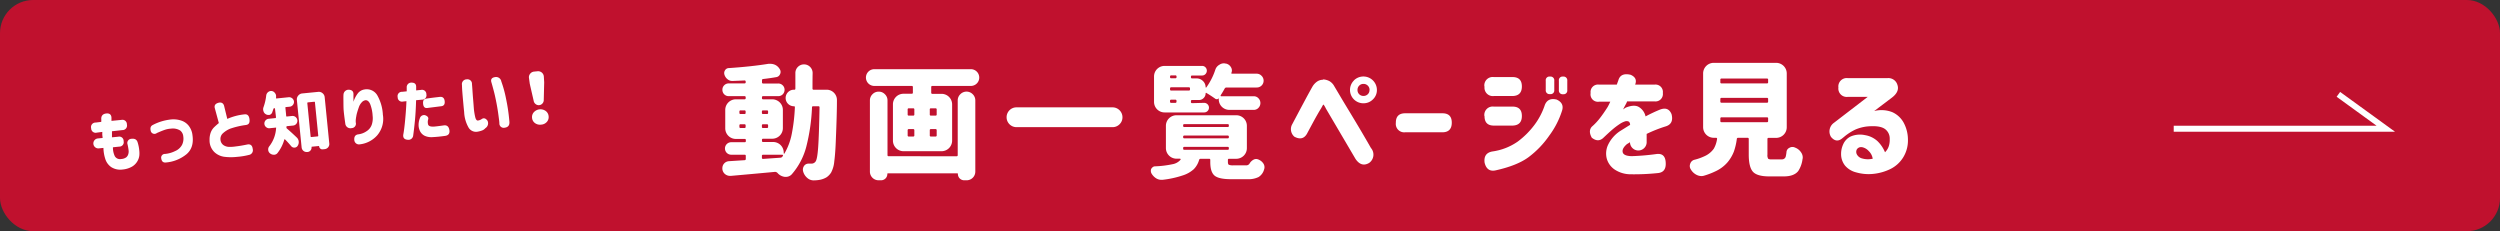 <svg xmlns="http://www.w3.org/2000/svg" width="800" height="73.98" viewBox="0 0 800 73.98"><rect x="0" y="0" width="800" height="73.98" fill="#333333" stroke="none"/><defs><style>.cls-1{fill:#c0112e;}.cls-2{fill:#fff;}.cls-3{fill:none;stroke:#fff;stroke-miterlimit:10;stroke-width:1.91px;}</style></defs><g id="レイヤー_2" data-name="レイヤー 2"><g id="レイヤー_1-2" data-name="レイヤー 1"><rect class="cls-1" width="800" height="73.98" rx="10.6"/><path class="cls-2" d="M260,28.32a.34.34,0,0,0,.39.39h4.13a3.22,3.22,0,0,1,2.37,1,3.27,3.27,0,0,1,.93,2.34q0,4.4-.35,12.68-.15,4.27-.5,6.9a9.27,9.27,0,0,1-1,3.56,5.08,5.08,0,0,1-1.47,1.54,6.57,6.57,0,0,1-1.91.76,10.93,10.93,0,0,1-2.14.23h-.12a3,3,0,0,1-2-.78A4.14,4.14,0,0,1,257,54.85a2.52,2.52,0,0,1-.08-.58,2.08,2.08,0,0,1,.35-1.13,1.71,1.71,0,0,1,1.48-.78h.89a1.58,1.58,0,0,0,1.36-.7c.37-.52.64-2.06.82-4.63s.32-6.78.43-12.64c0-.26-.09-.39-.35-.39h-1.67a.34.34,0,0,0-.39.39A61.29,61.29,0,0,1,258,47a21.79,21.79,0,0,1-4.61,8.75,2.55,2.55,0,0,1-1.91.85h-.31a3.68,3.68,0,0,1-2.29-1.16A1.11,1.11,0,0,0,248,55q-6.65.62-14.12,1.28h-.27a2.51,2.51,0,0,1-1.56-.54,2.33,2.33,0,0,1-.89-1.64,1.06,1.06,0,0,1,0-.31,2.2,2.2,0,0,1,.5-1.4,2.25,2.25,0,0,1,1.6-.81l5-.32a.38.38,0,0,0,.39-.42v-.94a.34.34,0,0,0-.39-.39H234a2,2,0,0,1-1.42-.58,2,2,0,0,1,0-2.84,2,2,0,0,1,1.42-.58h4.28a.34.34,0,0,0,.39-.39v-.27a.34.34,0,0,0-.39-.39h-2.77A3.4,3.4,0,0,1,232.08,41V35.17a3.4,3.4,0,0,1,3.38-3.39h2.77a.34.34,0,0,0,.39-.39v-.23a.34.34,0,0,0-.39-.39h-5a2,2,0,0,1-2.06-2.06,1.93,1.93,0,0,1,.6-1.44,2,2,0,0,1,1.46-.58h5a.34.34,0,0,0,.39-.39v-.2a.37.37,0,0,0-.12-.27.28.28,0,0,0-.27-.08l-3.82.16h-.07a2.29,2.29,0,0,1-1.52-.55,2.9,2.9,0,0,1-1-1.47,1.92,1.92,0,0,1-.08-.51,1.63,1.63,0,0,1,.27-.89,1.42,1.42,0,0,1,1.17-.7q7.23-.48,12.72-1.37l.62,0a3.71,3.71,0,0,1,1.48.31,3.38,3.38,0,0,1,1.52,1.4,1.57,1.57,0,0,1,.08,1.63,1.53,1.53,0,0,1-1.25.93c-1.17.21-2.54.41-4.12.59a.38.38,0,0,0-.39.43v.62a.34.34,0,0,0,.39.39H249a2,2,0,0,1,1.46.58,1.93,1.93,0,0,1,.6,1.44A2,2,0,0,1,249,30.77h-4.78a.34.34,0,0,0-.39.39v.23a.34.34,0,0,0,.39.39h2.92a3.4,3.4,0,0,1,3.38,3.39V41a3.4,3.4,0,0,1-3.38,3.39h-2.92a.34.34,0,0,0-.39.39v.27a.34.34,0,0,0,.39.39h3.19a3.38,3.38,0,0,1,3.38,3.38v.23a.12.12,0,0,0,.08.12s.09,0,.12,0a19.84,19.84,0,0,0,2.37-6.3,55.65,55.65,0,0,0,1-8.56c0-.2-.08-.31-.31-.31h-.16a2.65,2.65,0,0,1,0-5.29h.28a.31.31,0,0,0,.35-.35v-5a2.76,2.76,0,0,1,5.52,0C260,25.22,260,26.87,260,28.32Zm-23,7a.34.34,0,0,0-.39.39v.39a.34.34,0,0,0,.39.39h1.21a.34.34,0,0,0,.39-.39v-.39a.34.34,0,0,0-.39-.39Zm-.39,5.26a.34.34,0,0,0,.39.39h1.21a.34.34,0,0,0,.39-.39v-.43a.34.34,0,0,0-.39-.39H237a.34.34,0,0,0-.39.39Zm9.18-4.87a.34.34,0,0,0-.39-.39h-1.2a.34.34,0,0,0-.39.39v.39a.34.34,0,0,0,.39.39h1.2a.34.34,0,0,0,.39-.39Zm-.39,5.26a.34.34,0,0,0,.39-.39v-.43a.34.34,0,0,0-.39-.39h-1.2a.34.34,0,0,0-.39.39v.43a.34.34,0,0,0,.39.39Zm-1.2,8.55a.34.34,0,0,0-.39.39v.59a.37.37,0,0,0,.12.27.27.27,0,0,0,.27.08l5.56-.39a.87.87,0,0,0,.62-.35,1.48,1.48,0,0,1,.16-.26.18.18,0,0,0,0-.21.19.19,0,0,0-.18-.12Z"/><path class="cls-2" d="M279.79,22.14h30.88a2.64,2.64,0,0,1,1.89.77,2.68,2.68,0,0,1-1.89,4.59H298.38a.34.34,0,0,0-.39.39v1.75a.34.34,0,0,0,.39.39h2.92a3.38,3.38,0,0,1,3.38,3.39V45a3.4,3.4,0,0,1-3.38,3.39H289.12A3.4,3.4,0,0,1,285.74,45V33.42A3.38,3.38,0,0,1,289.12,30h2.61a.34.34,0,0,0,.39-.39V27.89a.34.34,0,0,0-.39-.39H279.79a2.68,2.68,0,0,1-1.89-4.59A2.64,2.64,0,0,1,279.79,22.14ZM306.08,50a.34.34,0,0,0,.39-.39V32.17a2.74,2.74,0,0,1,.82-2,2.77,2.77,0,0,1,4,0,2.73,2.73,0,0,1,.81,2V54.89a2.77,2.77,0,0,1-2.8,2.8h-.77a2,2,0,0,1-2-2c0-.16-.07-.23-.23-.23H284.18a.2.2,0,0,0-.23.23,2,2,0,0,1-2,2h-.78a2.77,2.77,0,0,1-2.8-2.8V32.17a2.73,2.73,0,0,1,.81-2,2.68,2.68,0,0,1,2-.84,2.65,2.65,0,0,1,2,.84,2.7,2.7,0,0,1,.82,2V49.6a.34.34,0,0,0,.39.39ZM290.84,34.66a.34.34,0,0,0-.39.39v1.56a.34.34,0,0,0,.39.39h1.36a.34.34,0,0,0,.39-.39V35.05a.34.34,0,0,0-.39-.39Zm0,6.65a.34.34,0,0,0-.39.39v1.6a.34.34,0,0,0,.39.39h1.36a.34.34,0,0,0,.39-.39V41.7a.34.34,0,0,0-.39-.39ZM299.35,37a.34.34,0,0,0,.39-.39V35.05a.34.34,0,0,0-.39-.39h-1.43a.34.34,0,0,0-.39.39v1.56a.34.34,0,0,0,.39.39Zm0,6.69a.34.34,0,0,0,.39-.39V41.7a.34.34,0,0,0-.39-.39h-1.43a.34.34,0,0,0-.39.39v1.6a.34.34,0,0,0,.39.39Z"/><path class="cls-2" d="M325.28,34.35H356a3.18,3.18,0,0,1,3.19,3.17,3.06,3.06,0,0,1-.93,2.24,3.1,3.1,0,0,1-2.26.93H325.28a3.17,3.17,0,1,1,0-6.34Z"/><path class="cls-2" d="M394.65,52.91h4a1.26,1.26,0,0,0,1.17-.51,3.26,3.26,0,0,1,1.2-1.24,1.86,1.86,0,0,1,.94-.28,1.75,1.75,0,0,1,.62.12,3.45,3.45,0,0,1,1.67,1.28,2.17,2.17,0,0,1,.39,1.21,2.15,2.15,0,0,1-.12.7,4.08,4.08,0,0,1-1.79,2.47,7.37,7.37,0,0,1-3.54.68h-5.29c-2.62,0-4.37-.39-5.27-1.17s-1.34-2.21-1.34-4.31V51.2a.34.34,0,0,0-.39-.39h-2.68a.49.49,0,0,0-.51.39A6.91,6.91,0,0,1,382,54.15a9.53,9.53,0,0,1-3.58,2A31,31,0,0,1,372,57.54h-.39a3.13,3.13,0,0,1-1.63-.47,4.5,4.5,0,0,1-1.52-1.6,1.78,1.78,0,0,1-.19-.81,1.25,1.25,0,0,1,.42-1,1.24,1.24,0,0,1,.86-.43,33,33,0,0,0,5.74-.7,4.39,4.39,0,0,0,2.47-1.4.22.22,0,0,0-.2-.35h-1.08a3.4,3.4,0,0,1-3.39-3.39V40.26a3.38,3.38,0,0,1,3.39-3.38h19.1A3.38,3.38,0,0,1,399,40.26v7.16a3.4,3.4,0,0,1-3.38,3.39h-2.3a.34.34,0,0,0-.39.39v.62c0,.49.1.8.31.91A3.54,3.54,0,0,0,394.65,52.91Zm-9.33-20a1.55,1.55,0,0,1,1.09.45,1.52,1.52,0,0,1,0,2.18,1.53,1.53,0,0,1-1.09.44H372.67a3.38,3.38,0,0,1-3.38-3.38V24.47a3.38,3.38,0,0,1,3.38-3.38h12a1.46,1.46,0,0,1,1.07.44,1.55,1.55,0,0,1,0,2.18,1.44,1.44,0,0,1-1.07.45h-3.19c-.26,0-.38.13-.38.39v.15c0,.26.12.39.38.39h1.4a2.85,2.85,0,0,1,2.07.84,2.75,2.75,0,0,1,.85,2s0,.05.08.08.09,0,.12,0a20.71,20.71,0,0,0,2.91-5.72,2.79,2.79,0,0,1,1.33-1.59,2.43,2.43,0,0,1,1.36-.43,2.2,2.2,0,0,1,.62.08l.12,0a2.41,2.41,0,0,1,1.55,1.13,2,2,0,0,1,.32,1.09,2.06,2.06,0,0,1-.16.74.17.17,0,0,0,0,.18.2.2,0,0,0,.17.09h7.9a2.13,2.13,0,0,1,1.54.64A2.18,2.18,0,0,1,402.12,28h-9.65a.63.63,0,0,0-.58.35c-.44.8-.87,1.52-1.28,2.14a.26.26,0,0,0,0,.21c0,.07.09.1.19.1h10.39a2,2,0,0,1,1.51.64,2.2,2.2,0,0,1,0,3.08,2,2,0,0,1-1.51.64h-7.78A3.38,3.38,0,0,1,390,31.78v-.35a0,0,0,0,0,0,0,.73.73,0,0,1-.54.32.76.76,0,0,1-.58-.16c-.94-.67-1.9-1.3-2.88-1.87a.07.07,0,0,0-.12,0,.19.19,0,0,0-.08.14,2.11,2.11,0,0,1-.62,1.5,2,2,0,0,1-1.52.64h-2.18c-.26,0-.38.13-.38.39v.23c0,.26.12.39.38.39Zm-8.83-8.4a.34.34,0,0,0-.39-.39h-1.29a.34.34,0,0,0-.39.39v.15a.34.34,0,0,0,.39.39h1.29a.34.34,0,0,0,.39-.39Zm4.31,3.81a.34.34,0,0,0-.39-.39h-5.6a.34.34,0,0,0-.39.39v.27a.34.34,0,0,0,.39.39h5.6a.34.34,0,0,0,.39-.39Zm-6,3.58a.34.34,0,0,0-.39.39v.23a.34.34,0,0,0,.39.39h1.29a.34.34,0,0,0,.39-.39v-.23a.34.34,0,0,0-.39-.39ZM379,39.72a.34.34,0,0,0-.39.39v.15a.34.34,0,0,0,.39.39h13.84a.34.34,0,0,0,.39-.39v-.15a.34.34,0,0,0-.39-.39Zm0,3.66a.34.34,0,0,0-.39.39v.11a.34.34,0,0,0,.39.39h13.84a.34.34,0,0,0,.39-.39v-.11a.34.34,0,0,0-.39-.39ZM379,47a.34.34,0,0,0-.39.39v.16a.34.34,0,0,0,.39.39h13.84a.34.34,0,0,0,.39-.39v-.16a.34.34,0,0,0-.39-.39Z"/><path class="cls-2" d="M413.53,39.72l2.65-5,2.14-4c.7-1.28,1.24-2.26,1.63-2.94a5.15,5.15,0,0,1,1.54-1.69,3.48,3.48,0,0,1,1.38-.54c.39,0,.58-.09.58-.14a5.07,5.07,0,0,1,1.93.53,4.1,4.1,0,0,1,1.38,1.3l1.85,3.11q1.38,2.34,3.19,5.31c1.2,2,2.37,3.93,3.5,5.84s2.26,3.86,3.4,5.85a3.25,3.25,0,0,1-.58,4.79q-2.49,1.47-4.36-1.29l-9.49-16.14a8,8,0,0,0-.68-1.19c-.09-.09-.19,0-.29.16l-.55,1c-.23.34-.69,1.12-1.38,2.33s-1.74,3.17-3.17,5.84c-.91,1.53-2.25,1.83-4,.89A3.18,3.18,0,0,1,413.53,39.72Zm19.73-14a4.32,4.32,0,0,1,7.35,3.08,4.07,4.07,0,0,1-1.27,3,4.19,4.19,0,0,1-3,1.25A4.27,4.27,0,0,1,432,28.83,4.27,4.27,0,0,1,433.26,25.75Zm5,3.08a1.85,1.85,0,0,0-.57-1.4,1.87,1.87,0,0,0-1.38-.55,1.82,1.82,0,0,0-1.36.55,1.91,1.91,0,0,0-.55,1.4,1.86,1.86,0,0,0,1.91,1.9,1.9,1.9,0,0,0,1.38-.54A1.8,1.8,0,0,0,438.24,28.83Z"/><path class="cls-2" d="M446.67,39.25c0-2,1-3,3-3h11.9c2,0,3,1,3,3s-1,3.08-3,3.08h-11.9a2.69,2.69,0,0,1-3-3Z"/><path class="cls-2" d="M499.81,35.56a27.08,27.08,0,0,1-4.07,7.87,29.54,29.54,0,0,1-6.69,6.93q-3.68,2.67-10.56,4.18-2.69.51-3.42-2.49-.39-3.07,2.49-3.58a18.6,18.6,0,0,0,8.09-3.15A26.09,26.09,0,0,0,491,40a22.19,22.19,0,0,0,3.36-6.44c.65-1.58,1.89-2.15,3.74-1.71C499.83,32.63,500.4,33.87,499.81,35.56ZM475,27.66a2.68,2.68,0,0,1,3-3H484q3,0,3,3t-3,3.07h-5.95a2.68,2.68,0,0,1-3-3Zm0,9.45a2.68,2.68,0,0,1,3-3H484q3,0,3,3t-3,3.08h-5.95c-2,0-3-1-3-3Zm19.64-11.28A1.17,1.17,0,0,1,496,24.51a1.19,1.19,0,0,1,1.37,1.32v3A1.17,1.17,0,0,1,496,30.11a1.19,1.19,0,0,1-1.36-1.32Zm4.2,0a1.17,1.17,0,0,1,1.33-1.32,1.19,1.19,0,0,1,1.36,1.32v3a1.17,1.17,0,0,1-1.32,1.32,1.19,1.19,0,0,1-1.37-1.32Z"/><path class="cls-2" d="M511.69,27.08h5.68l.5-1.37c.47-1.68,1.78-2.28,3.93-1.78q2.3,1,1.44,3.15h6.19a2.37,2.37,0,0,1,2.68,2.68,2.37,2.37,0,0,1-2.68,2.68h-8.76a4.56,4.56,0,0,1-.46,1c-.31.57-.59,1.1-.82,1.59l.45-.33a2.46,2.46,0,0,1,.68-.37c1.73-.65,3.09-.66,4.06,0a4.68,4.68,0,0,1,2,2.92,48.29,48.29,0,0,1,4.43-2.1c1.9-.8,3.19-.34,3.89,1.4q.78,3.07-1.87,3.89a43.47,43.47,0,0,0-6.1,2.41v2.8a2.67,2.67,0,0,1-5.33,0v-.15l-.37.25a6.56,6.56,0,0,1-.57.33c-1.11.94-1.58,1.8-1.4,2.61s1.13,1.23,2.84,1.28a75.49,75.49,0,0,0,7.82-.66q3-.47,3.11,2.8.16,3-2.48,3.27a73.14,73.14,0,0,1-8.8.39,9.26,9.26,0,0,1-5-1.48,6.25,6.25,0,0,1-2.57-3.48,6.54,6.54,0,0,1,.41-4.48,10.87,10.87,0,0,1,3.81-4.37l1.61-1c.54-.34,1.07-.68,1.62-1a1.39,1.39,0,0,0-.35-1,1.52,1.52,0,0,0-1.17-.15,6.86,6.86,0,0,0-1.85.91,22.71,22.71,0,0,0-2.31,1.75c-.81.69-1.79,1.6-3,2.75q-1.63,1.4-3.58-.16c-.8-1.43-.8-2.59,0-3.5a18.45,18.45,0,0,0,2.57-2.72c.78-1,1.6-2.18,2.45-3.51q.27-.46.57-1.08c.19-.42.3-.65.33-.71h-3.58A2.37,2.37,0,0,1,509,29.76,2.37,2.37,0,0,1,511.69,27.08Z"/><path class="cls-2" d="M567,51h3.19a1.22,1.22,0,0,0,1.25-.93,11.06,11.06,0,0,0,.23-1.37,1.61,1.61,0,0,1,.94-1.4,1.9,1.9,0,0,1,1-.27,1.93,1.93,0,0,1,.81.2,3.92,3.92,0,0,1,1.91,1.51,2.86,2.86,0,0,1,.55,1.64,2.14,2.14,0,0,1-.08.58,8.94,8.94,0,0,1-1.36,3.77c-.91,1.15-2.46,1.72-4.63,1.72h-4.63c-2.6,0-4.34-.5-5.23-1.48s-1.35-2.82-1.35-5.49v-5a.34.34,0,0,0-.39-.38h-3a.39.39,0,0,0-.43.38,19.89,19.89,0,0,1-.93,4,12.2,12.2,0,0,1-2.08,3.5,11.48,11.48,0,0,1-4,2.92,23.09,23.09,0,0,1-3.35,1.28,2.86,2.86,0,0,1-1,.16,3.42,3.42,0,0,1-1.44-.35,4.4,4.4,0,0,1-1.9-1.75,2,2,0,0,1-.35-1.13,2.08,2.08,0,0,1,.15-.74,1.89,1.89,0,0,1,1.32-1.24A17.29,17.29,0,0,0,545.41,50a7.27,7.27,0,0,0,3-2.41,8.72,8.72,0,0,0,1.05-3.12.32.32,0,0,0-.06-.27.3.3,0,0,0-.25-.11h-.82A3.4,3.4,0,0,1,545,40.73V23.5a3.4,3.4,0,0,1,3.38-3.39h20a3.4,3.4,0,0,1,3.38,3.39V40.73a3.4,3.4,0,0,1-3.38,3.39h-2.42a.34.34,0,0,0-.38.38v5a2.12,2.12,0,0,0,.25,1.31A2,2,0,0,0,567,51ZM550.9,25.13a.34.34,0,0,0-.39.39v.78a.34.34,0,0,0,.39.39h14.51a.34.34,0,0,0,.39-.39v-.78a.34.34,0,0,0-.39-.39Zm0,6.19a.34.34,0,0,0-.39.39v.77a.34.34,0,0,0,.39.39h14.51a.34.34,0,0,0,.39-.39v-.77a.34.34,0,0,0-.39-.39Zm0,6.22a.34.34,0,0,0-.39.39v.78a.34.34,0,0,0,.39.39h14.51a.34.34,0,0,0,.39-.39v-.78a.34.34,0,0,0-.39-.39Z"/><path class="cls-2" d="M604,25a3,3,0,0,1,3.17,2.15q.76,2.16-1.73,4.07l-5.71,4.32a9.4,9.4,0,0,1,5.85.37,7.8,7.8,0,0,1,3.6,3.36,11.48,11.48,0,0,1,1.36,5.37A10.33,10.33,0,0,1,609,50.4a10,10,0,0,1-4.08,3.69,16.06,16.06,0,0,1-5.37,1.54,14.34,14.34,0,0,1-5.58-.47A6.84,6.84,0,0,1,590.42,53a5.87,5.87,0,0,1-1.27-3.77,7.23,7.23,0,0,1,.68-3.07,5,5,0,0,1,2.4-2.49,7.54,7.54,0,0,1,4.55-.43,7.76,7.76,0,0,1,4,1.91,10.48,10.48,0,0,1,2.42,3.57,4.78,4.78,0,0,0,1.2-1.9,6.57,6.57,0,0,0,.31-2.3,3.78,3.78,0,0,0-1.38-3.13c-.92-.74-2.43-1.08-4.53-1a13.16,13.16,0,0,0-5.08,1.07,16.81,16.81,0,0,0-3.64,2.35l-.58.47q-1.9,1.56-3.58-.47a3.38,3.38,0,0,1,.94-4.51L597.67,31h-6.38a2.68,2.68,0,0,1-3-3,2.68,2.68,0,0,1,3-3Zm-8.24,22.09a1.59,1.59,0,0,0-1.56.7,1.71,1.71,0,0,0,0,1.62,2.62,2.62,0,0,0,1.71,1.3,6.6,6.6,0,0,0,2.36.23,7,7,0,0,0,1-.15A4.3,4.3,0,0,0,598,48.34,3.94,3.94,0,0,0,595.73,47.07Z"/><polyline class="cls-3" points="695.59 41.19 763.45 41.19 748.28 30.19"/><path class="cls-2" d="M29.16,41a1.44,1.44,0,0,1,1.46-1.78L32.4,39a6.82,6.82,0,0,0,0-1c0-1,.55-1.58,1.65-1.69s1.59.47,1.62,1.37c0,.28,0,.62,0,1l3.16-.31a1.44,1.44,0,0,1,1.78,1.46,1.45,1.45,0,0,1-1.46,1.8L35.83,42l0,1c0,.32,0,.63,0,.94l2-.19a1.39,1.39,0,0,1,1.73,1.42,1.41,1.41,0,0,1-1.42,1.75l-2,.21A6.35,6.35,0,0,0,36.75,50a1.91,1.91,0,0,0,2,.89,3.17,3.17,0,0,0,1.64-.54,2,2,0,0,0,.65-1,2.86,2.86,0,0,0,.12-1.16,16.32,16.32,0,0,0-.35-2A1.34,1.34,0,0,1,42,44.42c1.05-.15,1.7.19,2,1a12.21,12.21,0,0,1,.58,2.88,7.39,7.39,0,0,1,0,1.52,4.7,4.7,0,0,1-.66,1.85,4.79,4.79,0,0,1-1.65,1.64,7.48,7.48,0,0,1-3,.93,5.38,5.38,0,0,1-3.68-.77,5,5,0,0,1-1.91-2.64,12.22,12.22,0,0,1-.58-3.5l-1.56.16a1.6,1.6,0,0,1-.31-3.18l1.6-.16c0-.3-.06-.62-.09-.94s0-.65,0-1L31,42.44A1.44,1.44,0,0,1,29.17,41Z"/><path class="cls-2" d="M48.88,40a15.64,15.64,0,0,1,2.62-1.1,16.63,16.63,0,0,1,3.2-.67,8,8,0,0,1,3.28.35,5,5,0,0,1,2.43,1.69,6,6,0,0,1,1.19,3.05c.36,2.59-.26,4.59-1.88,6A12,12,0,0,1,53.06,52c-.83.08-1.32-.34-1.45-1.25a1.18,1.18,0,0,1,1.18-1.49,9,9,0,0,0,3.21-.9,4.49,4.49,0,0,0,2.25-2,4.54,4.54,0,0,0,.4-2.69,2.67,2.67,0,0,0-1-1.91,4.42,4.42,0,0,0-2.89-.6,7.52,7.52,0,0,0-2.07.4c-.67.23-1.49.57-2.48,1A1.23,1.23,0,0,1,48.26,42C48,41,48.16,40.37,48.88,40Z"/><path class="cls-2" d="M78.69,40a25.43,25.43,0,0,0-5.06,1.19,7.94,7.94,0,0,0-2.26,1.43,2.43,2.43,0,0,0-.82,2.07,2.35,2.35,0,0,0,.92,1.72,3.24,3.24,0,0,0,1.82.59,12.31,12.31,0,0,0,2.21-.15c.92-.1,2.13-.3,3.63-.61,1-.2,1.61.27,1.74,1.42a1.52,1.52,0,0,1-1.23,1.92,21.58,21.58,0,0,1-3.74.61,17.6,17.6,0,0,1-4,0,5.73,5.73,0,0,1-3.31-1.53,5.22,5.22,0,0,1-1.53-3.85,6.56,6.56,0,0,1,.37-2.39,4.66,4.66,0,0,1,1.12-1.73c.5-.48,1-.92,1.48-1.31l-1.32-4.87c-.17-.81.22-1.35,1.19-1.62s1.62.16,1.83,1.06l1,4.1a18.15,18.15,0,0,1,5.54-1.46c.92-.1,1.44.43,1.57,1.59S79.61,39.86,78.69,40Z"/><path class="cls-2" d="M93.78,40.18l-1.9.19a.22.22,0,0,0-.22.25.71.71,0,0,1,0,.15.4.4,0,0,0,.15.36c.79.66,1.83,1.61,3.11,2.83a2,2,0,0,1,.67,1.33,2.09,2.09,0,0,1-.35,1.39,1.2,1.2,0,0,1-.92.55h-.09a1.21,1.21,0,0,1-1.06-.47c-.61-.72-1.25-1.45-2-2.19a.11.11,0,0,0-.11,0,.12.12,0,0,0-.08.09A12.27,12.27,0,0,1,88.78,49a1.43,1.43,0,0,1-1,.52l-.19,0a1.94,1.94,0,0,1-1.25-.5A1.5,1.5,0,0,1,85.83,48a1.58,1.58,0,0,1,.36-1.21A10.4,10.4,0,0,0,88.35,41a.18.18,0,0,0,0-.16.2.2,0,0,0-.15,0l-1.9.19a1.45,1.45,0,0,1-1.13-.34,1.47,1.47,0,0,1-.56-1,1.5,1.5,0,0,1,.34-1.13,1.47,1.47,0,0,1,1-.55l2.15-.22c.15,0,.21-.09.2-.24l0-.22L88,34.8a.18.18,0,0,0-.23-.17.31.31,0,0,0-.28.22c-.13.4-.27.78-.39,1.15a1.31,1.31,0,0,1-.85.77,1.77,1.77,0,0,1-.29,0,1.42,1.42,0,0,1-.9-.22,1.56,1.56,0,0,1-.76-1,1.6,1.6,0,0,1-.09-.41,1.86,1.86,0,0,1,.12-.86,16.77,16.77,0,0,0,.86-3.71,1.65,1.65,0,0,1,.58-1.08,1.59,1.59,0,0,1,.83-.37,1.87,1.87,0,0,1,.33,0A1.53,1.53,0,0,1,88,29.8a1.4,1.4,0,0,1,.34.79,1.29,1.29,0,0,1,0,.38l0,.36a.11.11,0,0,0,0,.12.2.2,0,0,0,.14.06l3.93-.4a1.56,1.56,0,0,1,1.66,1.37,1.5,1.5,0,0,1-.34,1.1,1.46,1.46,0,0,1-1,.56l-1.21.12a.19.19,0,0,0-.19.24l.24,2.41v.17c0,.15.1.22.24.2l1.67-.17a1.51,1.51,0,0,1,1.13.35,1.55,1.55,0,0,1,.21,2.17A1.49,1.49,0,0,1,93.78,40.18ZM95,32a1.82,1.82,0,0,1,.43-1.4,1.86,1.86,0,0,1,1.29-.7l5.08-.5a1.81,1.81,0,0,1,1.41.42,1.85,1.85,0,0,1,.69,1.29l1.47,14.79a1.59,1.59,0,0,1-.36,1.23,1.65,1.65,0,0,1-1.14.6l-.59.06a1,1,0,0,1-.77-.23,1,1,0,0,1-.38-.72.12.12,0,0,0-.15-.11l-2.15.21c-.1,0-.14.06-.13.17a1.4,1.4,0,0,1-.31,1,1.32,1.32,0,0,1-.93.52l-.2,0a1.55,1.55,0,0,1-1.17-.36,1.65,1.65,0,0,1-.57-1.09ZM99.4,43.65c0,.15.09.21.24.2l2-.2a.2.2,0,0,0,.2-.24l-1.06-10.65a.2.2,0,0,0-.24-.2l-2,.2a.21.21,0,0,0-.2.24Z"/><path class="cls-2" d="M109.92,30.21a1.65,1.65,0,0,1,1.71-1.5c1,.05,1.49.53,1.48,1.45s0,1.73,0,2.41a9,9,0,0,1,1.4-2.7,3.34,3.34,0,0,1,2.12-1.24,3.92,3.92,0,0,1,4.07,1.81,14,14,0,0,1,1.82,6.28,8.09,8.09,0,0,1-1.86,6.64,8.75,8.75,0,0,1-5.53,2.83,1.5,1.5,0,0,1-1.76-1.46c-.07-1.07.39-1.65,1.35-1.75a5.9,5.9,0,0,0,2.59-1A4,4,0,0,0,119,39.79a6.63,6.63,0,0,0,.24-2.75,12.19,12.19,0,0,0-.75-3.65c-.38-.91-.89-1.35-1.52-1.32a2,2,0,0,0-1.23.7,4.19,4.19,0,0,0-.88,1.46c-.2.56-.39,1.12-.55,1.68a10,10,0,0,0-.31,1.37q-.08.38-.15,1a5.47,5.47,0,0,0,0,.92A1.42,1.42,0,0,1,112.5,41a1.64,1.64,0,0,1-2-1.39c-.25-1.74-.42-3.1-.51-4.06s-.08-1.87-.09-2.89S109.87,30.82,109.92,30.21Z"/><path class="cls-2" d="M128.68,29.38l1.47-.15c0-.79,0-1.2,0-1.21a1.46,1.46,0,0,1,1.54-1.58c1,0,1.46.44,1.48,1.27v1.22l1.56-.16a1.39,1.39,0,0,1,1.71,1.41,1.39,1.39,0,0,1-1.4,1.71l-1.89.18c-.07,2.55-.2,4.74-.38,6.59s-.37,3.42-.55,4.72a1.53,1.53,0,0,1-1.81,1.34c-1.1-.1-1.55-.71-1.33-1.82.18-.95.38-2.5.58-4.66s.34-4.11.4-5.86l-1.09.11a1.38,1.38,0,0,1-1.71-1.4A1.37,1.37,0,0,1,128.68,29.38Zm5.67,8.48a1.4,1.4,0,0,1,1.67-1c.9.32,1.22.82.95,1.5a3,3,0,0,0,0,1.38q.17.93,2.16.75c.81-.08,1.8-.21,3-.38.95-.08,1.51.44,1.68,1.55s-.37,1.68-1.35,1.82c-1.6.22-2.91.35-3.92.39a5.2,5.2,0,0,1-2.58-.39,3.28,3.28,0,0,1-1.44-1.3,4.57,4.57,0,0,1-.55-1.72A5.74,5.74,0,0,1,134.35,37.86ZM140.79,31c.9-.07,1.41.39,1.51,1.4S142,33.92,141.13,34l-4.28.54c-.88.16-1.37-.29-1.46-1.36s.27-1.48,1-1.62Q138.07,31.3,140.79,31Z"/><path class="cls-2" d="M147.83,27.2a1.53,1.53,0,0,1,1.54-1.81,1.43,1.43,0,0,1,1.66,1.5q.06.59.15,1.95c.06.91.13,1.89.22,2.95s.16,2,.23,2.93a19.84,19.84,0,0,0,.45,2.79c.18.71.45,1.06.82,1.07A3,3,0,0,0,154,38.2c.72-.57,1.38-.43,2,.43a1.85,1.85,0,0,1-.67,2.38,2.73,2.73,0,0,1-.82.64,7.13,7.13,0,0,1-1.54.46,2.77,2.77,0,0,1-3-1.24,10.92,10.92,0,0,1-1.44-5q-.15-1.4-.3-3.12c-.11-1.15-.2-2.22-.28-3.23S147.84,27.73,147.83,27.2Zm9.43-.82c-.32-1,.1-1.58,1.25-1.72a1.69,1.69,0,0,1,1.91,1.4,37,37,0,0,1,1.5,5.46A58.71,58.71,0,0,1,163,38.86c.12,1.2-.37,1.85-1.47,2a1.38,1.38,0,0,1-1.73-1.38c0-.48-.13-1.34-.29-2.56s-.37-2.56-.65-4-.55-2.68-.82-3.7S157.51,27.23,157.26,26.38Z"/><path class="cls-2" d="M170.82,32.46l-1.29-5.63L169.28,25a1.73,1.73,0,0,1,.37-1.4,1.82,1.82,0,0,1,1.26-.69l1.12-.11a1.83,1.83,0,0,1,2,1.73l.11,1.82L174,32.14a1.66,1.66,0,0,1-.44,1,1.57,1.57,0,0,1-2.1.21A1.62,1.62,0,0,1,170.82,32.46Zm-.56,5.27a2.3,2.3,0,0,1,.58-1.83,2.87,2.87,0,0,1,3.79-.38,2.32,2.32,0,0,1,.93,1.69A2.28,2.28,0,0,1,175,39a2.62,2.62,0,0,1-1.82.88,2.71,2.71,0,0,1-2-.5A2.28,2.28,0,0,1,170.26,37.73Z"/></g></g></svg>